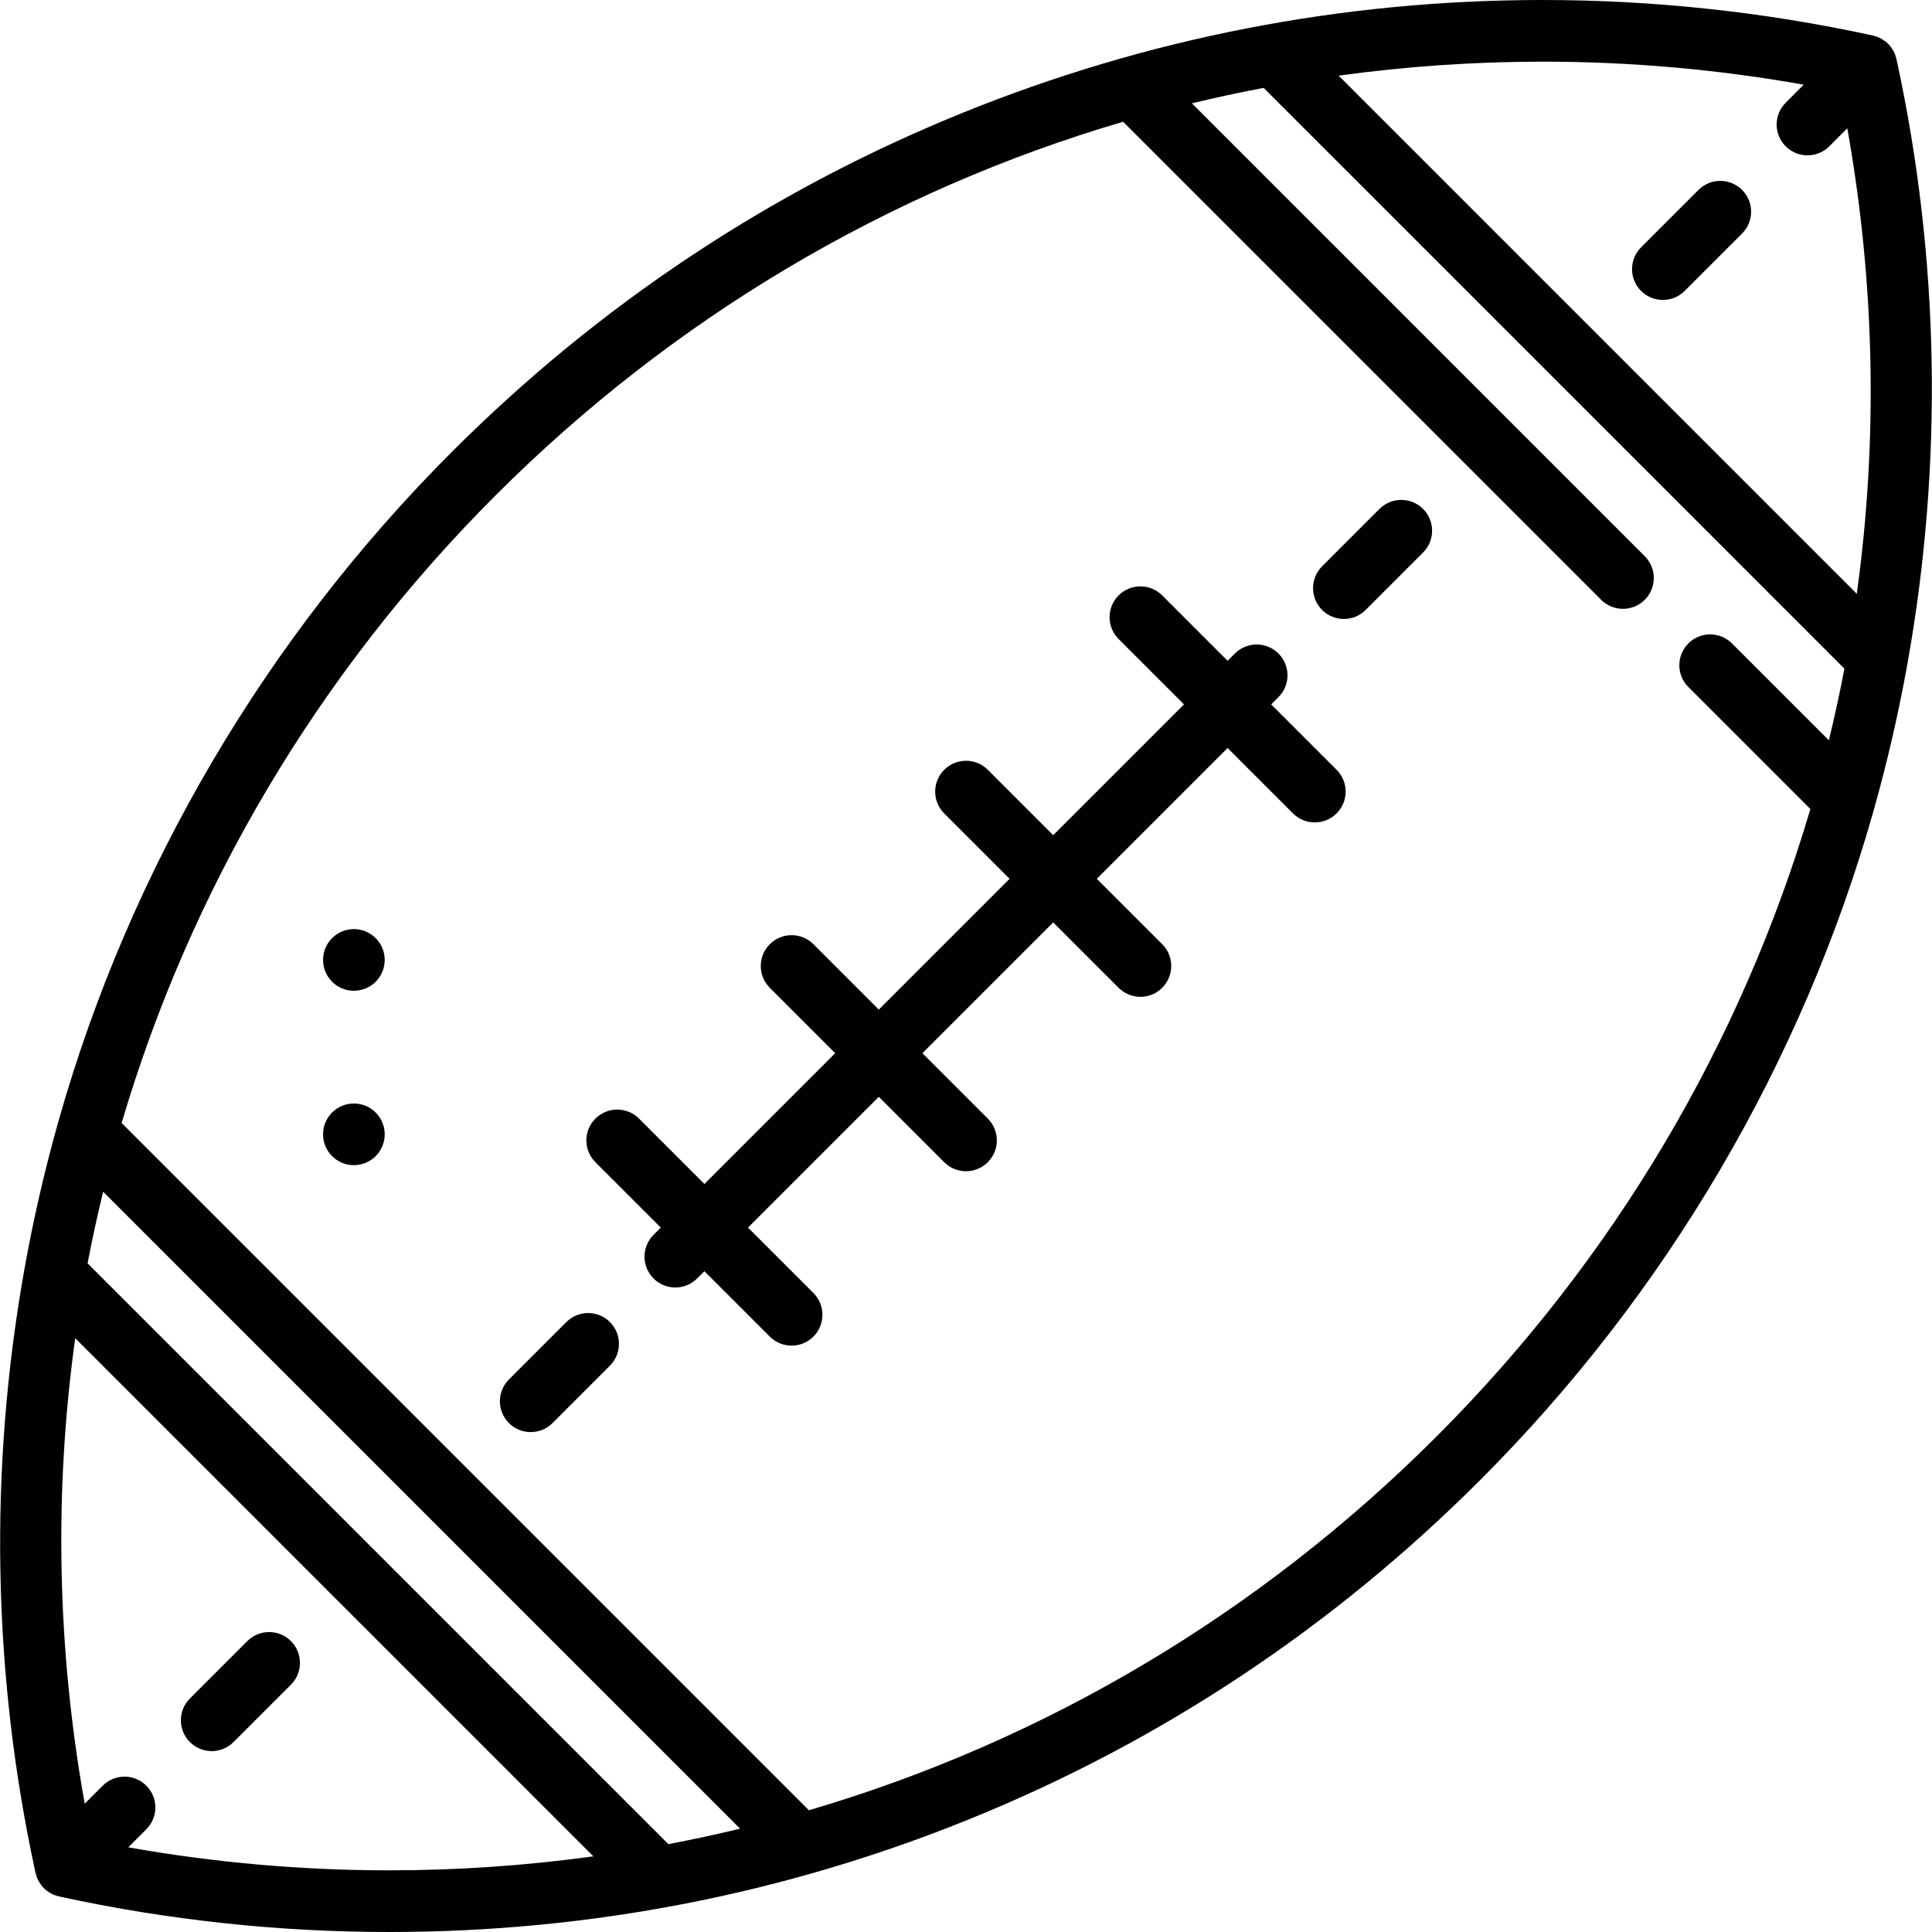 <?xml version="1.0" encoding="iso-8859-1"?>
<!-- Uploaded to: SVG Repo, www.svgrepo.com, Generator: SVG Repo Mixer Tools -->
<svg fill="#000000" height="800px" width="800px" version="1.1" id="Capa_1" xmlns="http://www.w3.org/2000/svg" xmlns:xlink="http://www.w3.org/1999/xlink" 
	 viewBox="0 0 470 470" xml:space="preserve">
<g>
	<path d="M309.247,171.36l1.768-1.768c2.929-2.93,2.929-7.678,0-10.607c-2.93-2.928-7.678-2.928-10.607,0l-1.768,1.768
		l-15.909-15.909c-2.93-2.928-7.678-2.928-10.607,0c-2.929,2.93-2.929,7.678,0,10.607l15.909,15.909l-31.819,31.819l-15.91-15.91
		c-2.93-2.928-7.678-2.928-10.607,0c-2.929,2.93-2.929,7.678,0,10.607l15.91,15.91l-31.819,31.819l-15.91-15.91
		c-2.93-2.928-7.678-2.928-10.607,0c-2.929,2.93-2.929,7.678,0,10.607l15.91,15.91l-31.819,31.819l-15.909-15.909
		c-2.93-2.928-7.678-2.928-10.607,0c-2.929,2.93-2.929,7.678,0,10.607l15.909,15.909l-1.768,1.768c-2.929,2.93-2.929,7.678,0,10.607
		c1.465,1.464,3.385,2.196,5.304,2.196s3.839-0.732,5.304-2.196l1.768-1.768l15.909,15.909c1.465,1.464,3.385,2.196,5.304,2.196
		s3.839-0.732,5.304-2.196c2.929-2.93,2.929-7.678,0-10.607l-15.909-15.909l31.819-31.819l15.91,15.91
		c1.465,1.464,3.385,2.196,5.304,2.196s3.839-0.732,5.304-2.196c2.929-2.93,2.929-7.678,0-10.607l-15.91-15.91l31.819-31.819
		l15.91,15.91c1.465,1.464,3.385,2.196,5.304,2.196s3.839-0.732,5.304-2.196c2.929-2.93,2.929-7.678,0-10.607l-15.91-15.91
		l31.819-31.819l15.909,15.909c1.465,1.464,3.385,2.196,5.304,2.196s3.839-0.732,5.304-2.196c2.929-2.93,2.929-7.678,0-10.607
		L309.247,171.36z"/>
	<circle cx="86.089" cy="233.524" r="7.5"/>
	<circle cx="86.089" cy="275.95" r="7.5"/>
	<path d="M455.941,196.666c3.247-11.542,5.926-23.231,8.047-35.017c0.04-0.182,0.071-0.365,0.097-0.548
		c8.636-48.397,7.78-98.407-2.694-146.559c-0.013-0.062-0.023-0.115-0.035-0.168c-0.008-0.037-0.023-0.071-0.032-0.107
		c-0.065-0.282-0.148-0.56-0.246-0.834c-0.018-0.051-0.034-0.102-0.053-0.152c-0.116-0.303-0.252-0.599-0.408-0.888
		c-0.022-0.04-0.047-0.078-0.069-0.117c-0.136-0.24-0.288-0.474-0.453-0.701c-0.044-0.061-0.087-0.122-0.133-0.181
		c-0.194-0.251-0.399-0.496-0.63-0.726c-0.23-0.229-0.474-0.435-0.724-0.628c-0.061-0.047-0.123-0.091-0.185-0.136
		c-0.224-0.163-0.454-0.312-0.691-0.447c-0.043-0.024-0.084-0.051-0.127-0.075c-0.286-0.155-0.58-0.29-0.88-0.405
		c-0.055-0.021-0.112-0.039-0.168-0.059c-0.267-0.095-0.537-0.175-0.811-0.24c-0.041-0.009-0.079-0.026-0.12-0.035
		C429.316,2.908,402.3,0,375.325,0c-48.745,0-96.262,9.246-141.232,27.481c-46.563,18.882-88.337,46.621-124.164,82.447
		c-45.269,45.27-78.361,101.56-95.7,162.787c-0.057,0.201-0.11,0.404-0.166,0.605c-3.251,11.557-5.93,23.246-8.051,35.03
		c-0.04,0.182-0.071,0.365-0.097,0.548c-8.636,48.397-7.78,98.407,2.694,146.559c0.013,0.062,0.024,0.115,0.035,0.168
		c0.008,0.037,0.023,0.071,0.032,0.107c0.065,0.282,0.148,0.56,0.246,0.834c0.018,0.051,0.034,0.102,0.053,0.152
		c0.116,0.303,0.252,0.599,0.409,0.888c0.022,0.04,0.047,0.078,0.069,0.117c0.136,0.24,0.288,0.474,0.453,0.701
		c0.044,0.061,0.087,0.122,0.133,0.181c0.194,0.251,0.399,0.496,0.63,0.726c0.23,0.229,0.474,0.435,0.724,0.628
		c0.061,0.047,0.123,0.091,0.185,0.136c0.224,0.163,0.454,0.313,0.692,0.447c0.043,0.024,0.083,0.051,0.126,0.074
		c0.287,0.156,0.581,0.291,0.882,0.406c0.053,0.021,0.108,0.038,0.162,0.057c0.27,0.097,0.543,0.177,0.82,0.242
		c0.039,0.009,0.075,0.025,0.114,0.034C40.682,467.092,67.698,470,94.675,470c48.748,0,96.265-9.246,141.232-27.481
		c46.563-18.881,88.337-46.621,124.164-82.447c45.269-45.27,78.361-101.56,95.7-162.787
		C455.829,197.083,455.881,196.879,455.941,196.666z M438.791,20.602l-4.386,4.386c-2.929,2.93-2.929,7.678,0,10.607
		c1.465,1.464,3.385,2.196,5.304,2.196s3.839-0.732,5.304-2.196l4.382-4.382c6.788,37.978,7.442,76.144,2.308,113.249
		L325.644,18.402C341.973,16.163,358.558,15,375.325,15C396.587,15,417.875,16.881,438.791,20.602z M162.596,448.624L21.304,307.332
		c1.118-5.842,2.381-11.652,3.786-17.425l154.956,154.956C174.271,446.259,168.454,447.513,162.596,448.624z M94.675,455
		c-21.263,0-42.551-1.881-63.466-5.602l4.386-4.386c2.929-2.93,2.929-7.678,0-10.607c-2.93-2.928-7.678-2.928-10.607,0l-4.382,4.382
		c-6.788-37.978-7.442-76.144-2.308-113.249l126.06,126.06C128.028,453.837,111.442,455,94.675,455z M349.464,349.464
		c-43.257,43.258-95.584,74.14-152.683,90.918L29.589,273.19c16.749-56.708,47.545-109.253,90.947-152.654
		c43.257-43.258,95.584-74.139,152.684-90.917l116.296,116.296c1.465,1.464,3.384,2.196,5.304,2.196
		c1.919,0,3.839-0.732,5.304-2.196c2.929-2.93,2.929-7.678,0-10.607L289.955,25.138c5.775-1.396,11.593-2.65,17.45-3.761
		l141.292,141.292c-1.117,5.843-2.381,11.653-3.786,17.426l-23.575-23.574c-2.928-2.928-7.677-2.929-10.606,0.001
		c-2.929,2.929-2.929,7.677,0.001,10.606l29.682,29.681C423.662,253.518,392.866,306.062,349.464,349.464z"/>
	<path d="M137.772,321.62l-13.966,13.966c-2.929,2.93-2.929,7.678,0,10.607c1.465,1.464,3.385,2.196,5.304,2.196
		c1.919,0,3.839-0.732,5.304-2.196l13.966-13.966c2.929-2.93,2.929-7.678,0-10.607C145.45,318.692,140.702,318.692,137.772,321.62z"
		/>
	<path d="M60.166,399.227L46.2,413.192c-2.929,2.93-2.929,7.678,0,10.607c1.465,1.464,3.385,2.196,5.304,2.196
		s3.839-0.732,5.304-2.196l13.966-13.966c2.929-2.93,2.929-7.678,0-10.607C67.844,396.299,63.096,396.299,60.166,399.227z"/>
	<path d="M335.585,123.808l-13.965,13.965c-2.929,2.93-2.929,7.678,0,10.607c1.465,1.464,3.385,2.196,5.304,2.196
		s3.839-0.732,5.304-2.196l13.965-13.965c2.929-2.93,2.929-7.678,0-10.607C343.263,120.88,338.515,120.88,335.585,123.808z"/>
	<path d="M404.53,72.97c1.919,0,3.839-0.732,5.304-2.196L423.8,56.808c2.929-2.93,2.929-7.678,0-10.607
		c-2.93-2.928-7.678-2.928-10.607,0l-13.966,13.966c-2.929,2.93-2.929,7.678,0,10.607C400.691,72.237,402.611,72.97,404.53,72.97z"
		/>
</g>
</svg>